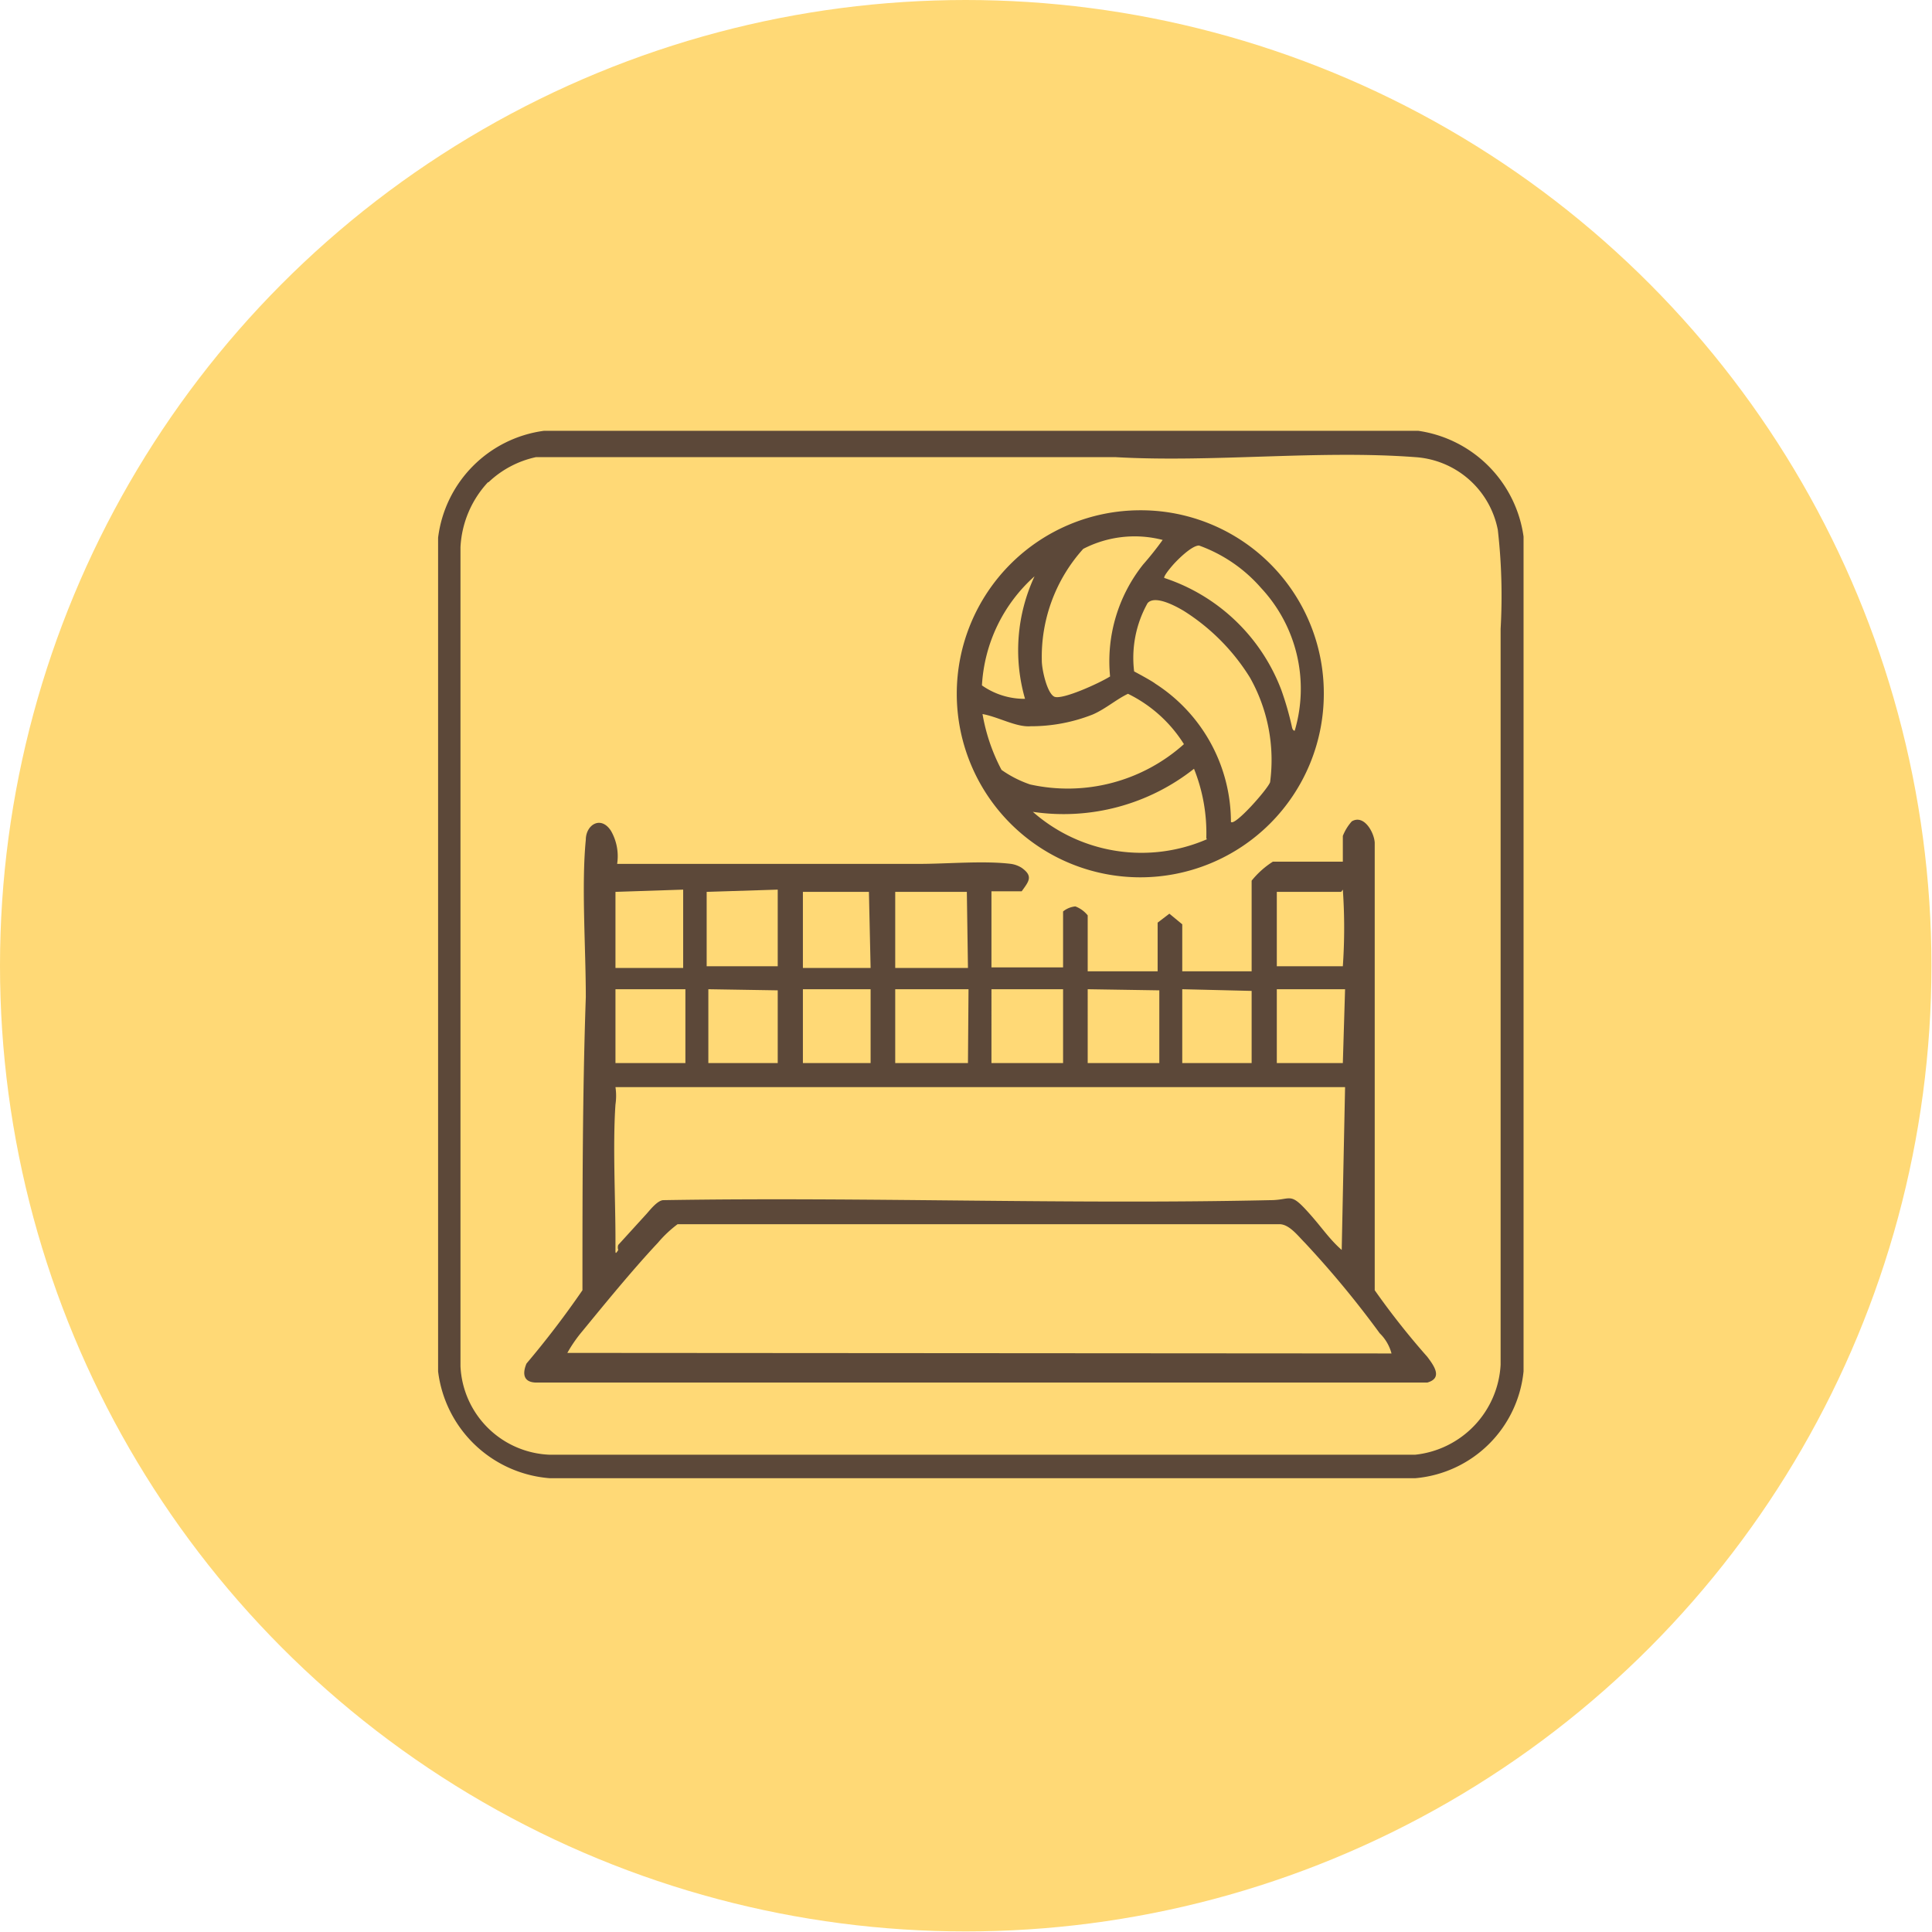 <svg xmlns="http://www.w3.org/2000/svg" viewBox="0 0 34.53 34.53"><defs><style>.cls-1{fill:#ffd976;}.cls-2{fill:#5c4839;}</style></defs><g id="Layer_2" data-name="Layer 2"><g id="Layer_1-2" data-name="Layer 1"><circle class="cls-1" cx="17.26" cy="17.26" r="17.26"></circle><path class="cls-2" d="M9.72,7.7H25.35a2.22,2.22,0,0,1,1.88,1.89V24.51a2.13,2.13,0,0,1-1.94,1.91H9.83a2.18,2.18,0,0,1-2-1.91V9.61A2.2,2.2,0,0,1,9.72,7.7Zm-1,.92a1.84,1.84,0,0,0-.49,1.16V24.42A1.66,1.66,0,0,0,9.83,26H25.29a1.71,1.71,0,0,0,1.53-1.61c0-4.38,0-8.78,0-13.15a10.39,10.39,0,0,0-.05-1.77,1.61,1.61,0,0,0-1.48-1.3c-1.73-.13-3.61.1-5.36,0-3.44,0-6.91,0-10.35,0A1.77,1.77,0,0,0,8.73,8.62Z"></path><path class="cls-2" d="M24,14.94a.87.87,0,0,1,.16-.26c.22-.13.4.2.41.38,0,2.65,0,5.31,0,8a13.65,13.65,0,0,0,.94,1.19c.12.16.28.38,0,.46H9.59c-.23,0-.26-.15-.18-.34a16.49,16.49,0,0,0,1-1.31c0-1.74,0-3.5.06-5.24,0-.88-.08-2,0-2.81,0-.27.27-.44.45-.16a.91.91,0,0,1,.11.59c1.72,0,3.45,0,5.17,0,.08,0,.16,0,.23,0,.5,0,1.16-.06,1.64,0a.49.49,0,0,1,.19.07c.21.15.13.24,0,.42,0,0,0,0-.05,0h-.49v1.36H19v-1a.41.41,0,0,1,.22-.09.52.52,0,0,1,.22.16v1h1.25v-.87l.21-.16.23.19v.84h1.24V15.74a1.57,1.57,0,0,1,.38-.34H24C24,15.26,24,15.07,24,14.94Zm-13,1v1.36h1.21V15.9Zm1.63,0v1.33H13.9V15.9Zm2.9,0H14.35v1.36h1.21Zm1.75,0H16v1.36h1.3Zm6.69,0H22.82v1.33H24A9.85,9.85,0,0,0,24,15.9ZM11,17.68V19h1.25V17.68Zm6.72,0V19H19V17.68Zm-5.06,0V19H13.9v-1.3Zm2.9,0H14.35V19h1.21Zm1.75,0H16V19h1.3Zm2.13,0V19h1.28v-1.3Zm1.69,0V19h1.24V17.71Zm2.91,0H22.82V19H24Zm0,1.75H11a1.05,1.05,0,0,1,0,.31c-.05.73,0,1.68,0,2.41,0,0,0,.13,0,.19s0,.08.05,0a.13.13,0,0,1,0-.09l.51-.56c.07-.08.19-.23.29-.24,3.61-.06,7.24.08,10.85,0,.36,0,.35-.14.63.16s.41.52.65.73Zm.83,4.76a.78.78,0,0,0-.21-.36,17.46,17.46,0,0,0-1.34-1.62c-.12-.12-.27-.32-.44-.33H12.11a2.12,2.12,0,0,0-.35.33c-.45.48-.94,1.08-1.35,1.58a2.48,2.48,0,0,0-.27.39Z"></path><path class="cls-2" d="M23.66,12.4a3.28,3.28,0,1,1-3.28-3.28A3.27,3.27,0,0,1,23.66,12.4ZM20.78,9.65a2,2,0,0,0-1.42.16,2.88,2.88,0,0,0-.74,2c0,.15.09.57.22.64s.81-.24,1-.36a2.78,2.78,0,0,1,.59-2A5.76,5.76,0,0,0,20.78,9.65Zm2.36,3.41a2.64,2.64,0,0,0-.6-2.55,2.67,2.67,0,0,0-1.11-.76c-.13,0-.38.25-.46.34s-.18.22-.16.24a3.36,3.36,0,0,1,2.09,2,5.46,5.46,0,0,1,.19.66S23.1,13.06,23.14,13.06Zm-4.82-.57a3.13,3.13,0,0,1,.17-2.19,2.82,2.82,0,0,0-.94,1.95A1.32,1.32,0,0,0,18.32,12.49ZM22,14.69c.07.08.66-.59.7-.71a3,3,0,0,0-.36-1.87,3.73,3.73,0,0,0-1.18-1.19c-.15-.09-.52-.29-.65-.14A2,2,0,0,0,20.27,12s.32.17.38.22A2.94,2.94,0,0,1,22,14.69Zm-4.44-1.93a3.34,3.34,0,0,0,.34,1,2,2,0,0,0,.51.26,3.11,3.11,0,0,0,2.75-.72,2.45,2.45,0,0,0-1-.9c-.21.1-.4.27-.63.37a3,3,0,0,1-1.11.21C18.16,13,17.84,12.81,17.55,12.76Zm4,2.22a3.09,3.09,0,0,0-.22-1.24,3.76,3.76,0,0,1-2.88.77A2.94,2.94,0,0,0,21.57,15Z"></path></g></g></svg>
